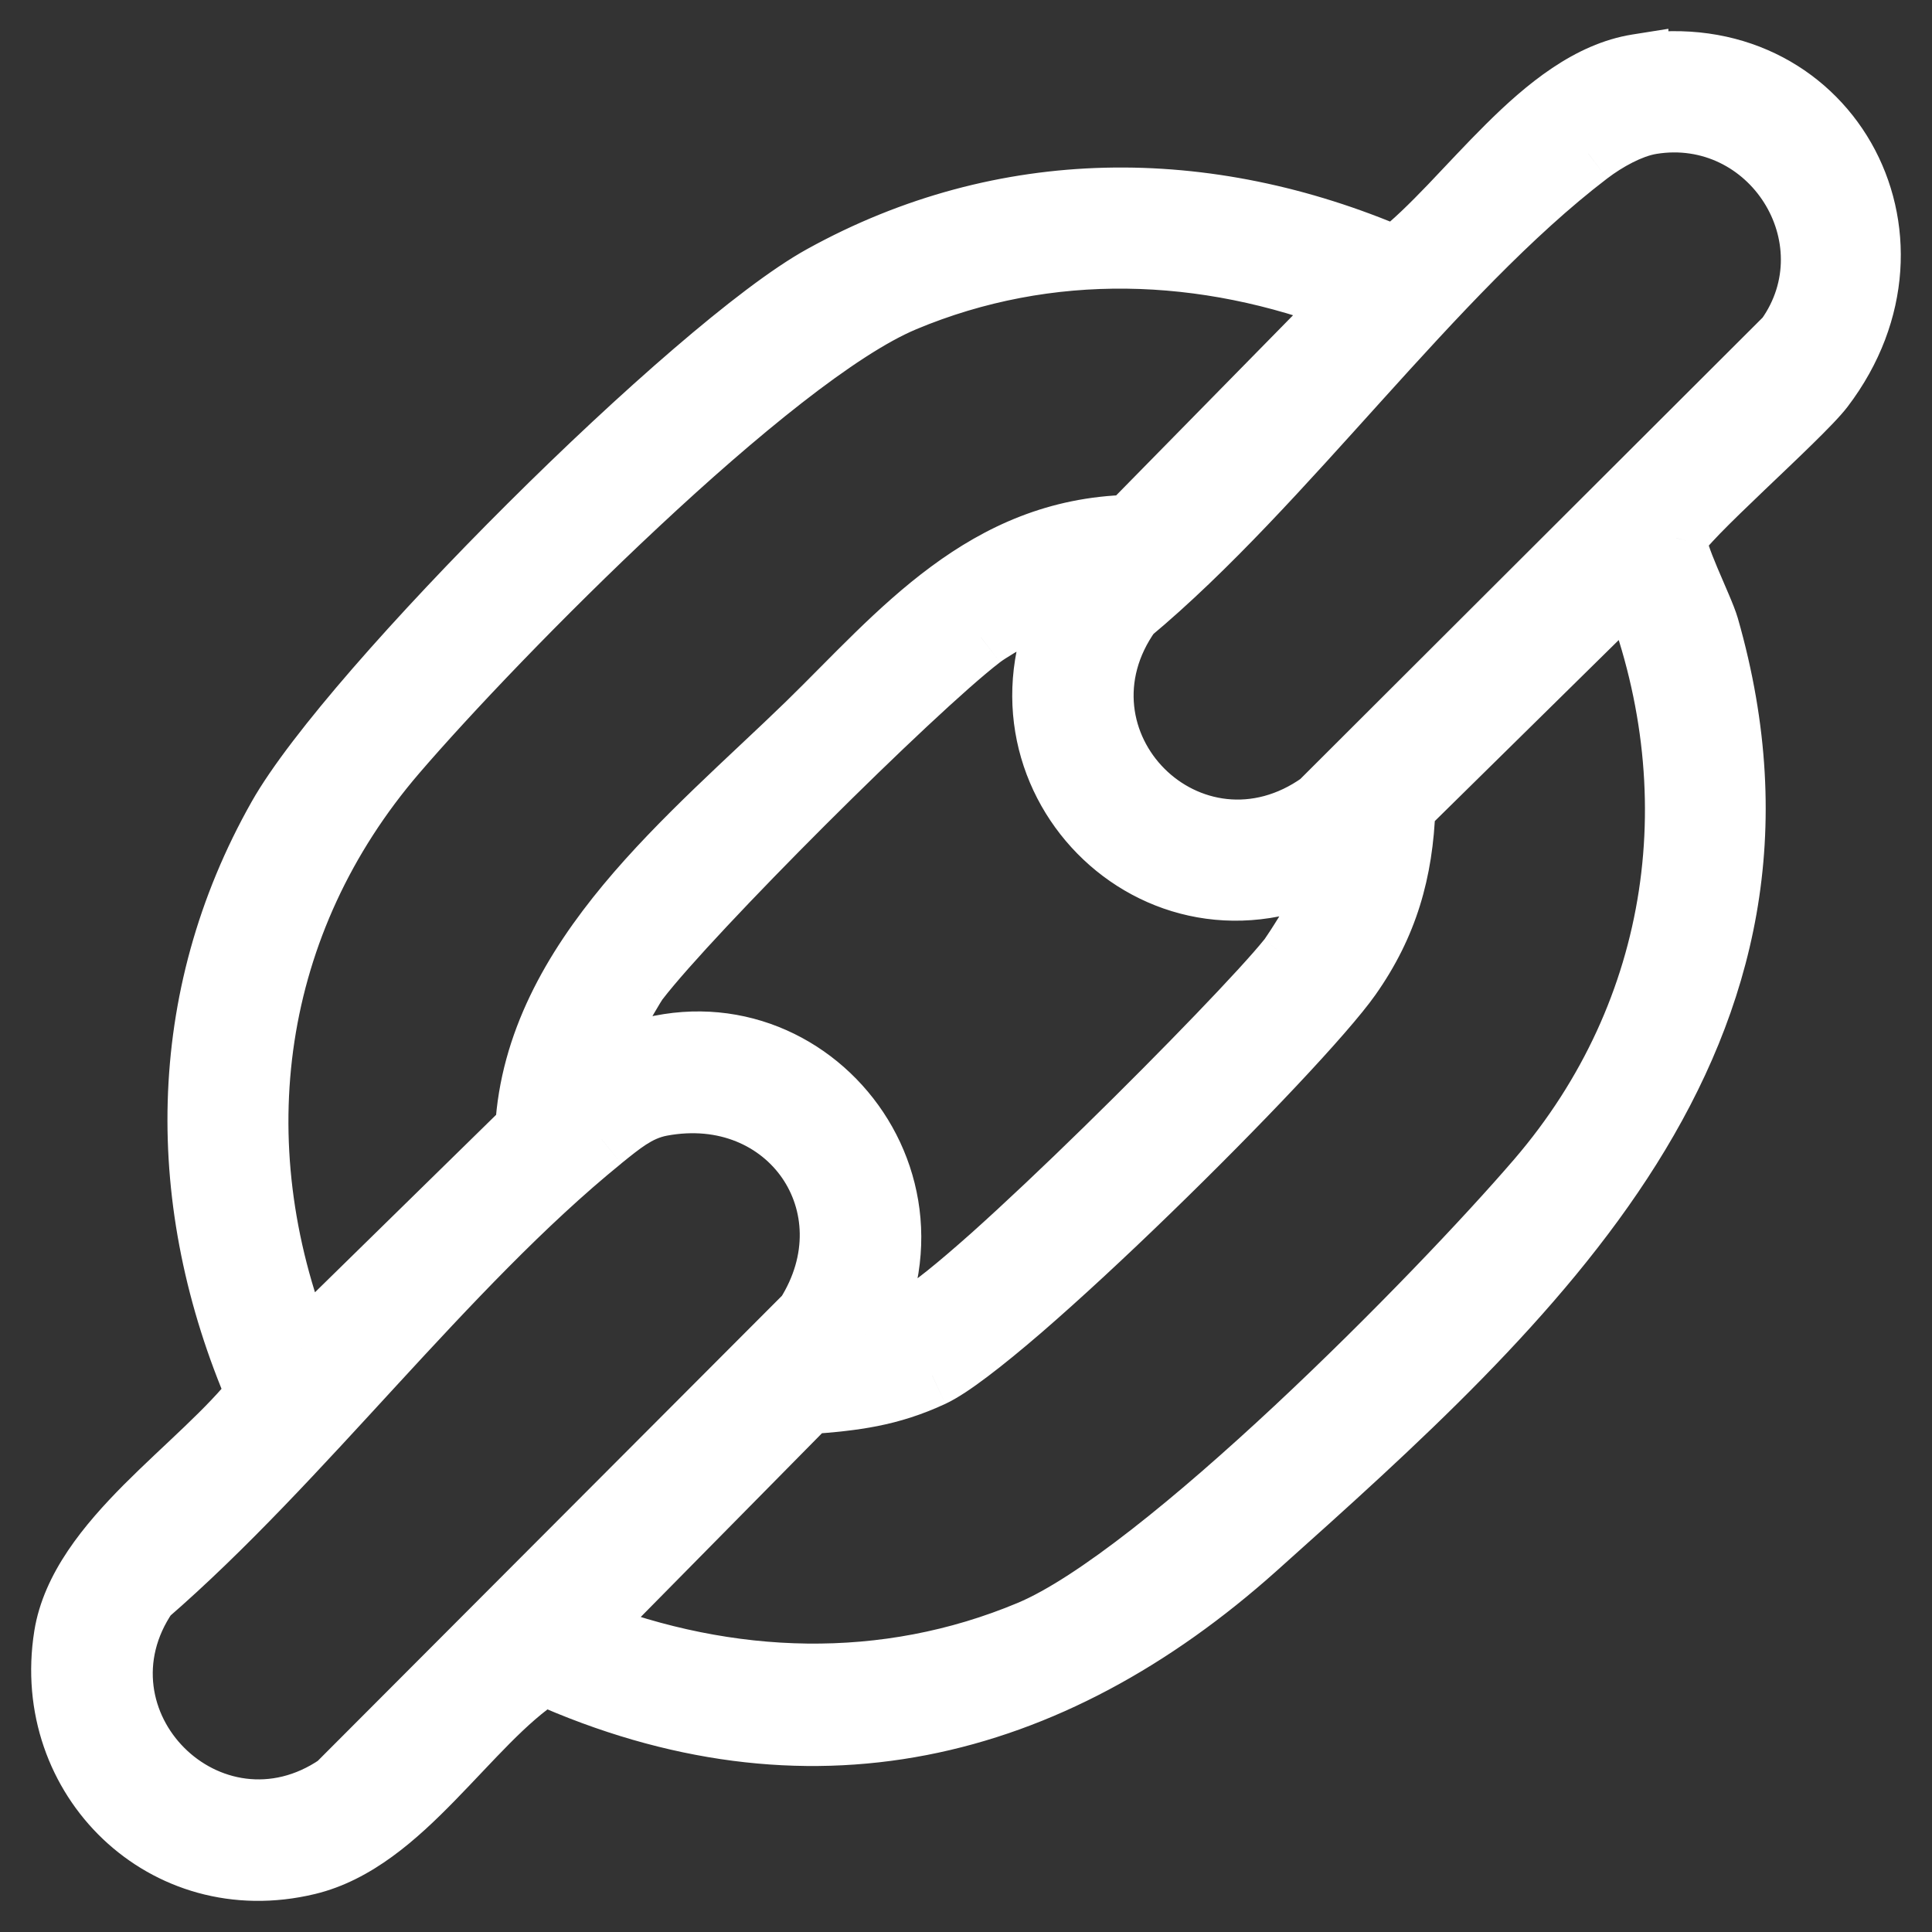 <svg width="31" height="31" viewBox="0 0 31 31" fill="none" xmlns="http://www.w3.org/2000/svg">
<rect x="0" y="0" width="31" height="31" fill="#333333" stroke="none"/>
<path d="M26.27 1.049C29.288 0.566 31.109 3.778 29.247 6.224C28.895 6.687 26.962 8.374 26.895 8.633C26.843 8.837 27.312 9.74 27.403 10.056C29.288 16.633 24.602 20.85 20.155 24.83C16.823 27.811 12.945 28.748 8.726 26.857C7.482 27.663 6.466 29.535 4.939 29.904C2.65 30.456 0.676 28.548 1.045 26.245C1.289 24.724 3.236 23.535 4.132 22.37C2.815 19.318 2.824 16.024 4.475 13.106C5.626 11.074 11.154 5.561 13.191 4.435C16.104 2.825 19.358 2.827 22.39 4.132C23.556 3.237 24.746 1.291 26.27 1.048V1.049ZM26.501 1.975C26.155 2.031 25.765 2.254 25.485 2.466C22.986 4.372 20.614 7.769 18.133 9.835C16.657 11.901 19.119 14.359 21.186 12.885L28.669 5.416C29.809 3.82 28.404 1.667 26.5 1.975H26.501ZM21.66 4.845C19.334 3.945 16.828 3.851 14.506 4.822C12.384 5.711 7.956 10.208 6.348 12.081C4.019 14.793 3.532 18.326 4.844 21.642L8.444 18.114C8.601 15.374 11.11 13.417 12.958 11.617C14.486 10.129 15.789 8.498 18.128 8.44L21.659 4.844L21.66 4.845ZM9.367 26.159C11.693 27.059 14.199 27.153 16.521 26.181C18.643 25.293 23.071 20.796 24.679 18.922C26.996 16.223 27.492 12.66 26.183 9.362L22.532 12.955C22.497 13.98 22.253 14.836 21.661 15.676C20.84 16.841 16.117 21.531 14.958 22.072C14.276 22.39 13.708 22.459 12.964 22.513L9.367 26.16V26.159ZM17.137 9.595C16.97 9.47 15.943 10.074 15.742 10.228C14.627 11.085 11.09 14.618 10.233 15.731C10.126 15.87 9.352 17.221 9.656 17.123C12.494 15.657 15.344 18.594 13.89 21.41C14.191 21.431 14.45 21.255 14.704 21.123C15.625 20.641 19.896 16.361 20.677 15.388C20.778 15.262 21.741 13.762 21.372 13.882C18.533 15.339 15.676 12.422 17.138 9.595L17.137 9.595ZM10.611 17.73C10.227 17.802 9.945 18.045 9.654 18.28C7.135 20.324 4.85 23.431 2.358 25.589C0.965 27.618 3.386 30.034 5.416 28.644L12.943 21.102C14.044 19.357 12.668 17.349 10.611 17.73Z" fill="white"/>
<path d="M26.27 1.049H25.77V1.635L26.349 1.542L26.27 1.049ZM29.247 6.224L29.645 6.527L29.645 6.527L29.247 6.224ZM26.895 8.633L26.41 8.508L26.41 8.51L26.895 8.633ZM27.403 10.056L27.884 9.918L27.884 9.918L27.403 10.056ZM20.155 24.83L20.488 25.202L20.488 25.202L20.155 24.83ZM8.726 26.857L8.93 26.401L8.682 26.29L8.454 26.438L8.726 26.857ZM4.939 29.904L4.822 29.418L4.822 29.418L4.939 29.904ZM1.045 26.245L0.551 26.166L0.551 26.166L1.045 26.245ZM4.132 22.37L4.529 22.675L4.708 22.442L4.591 22.172L4.132 22.37ZM4.475 13.106L4.04 12.86L4.04 12.86L4.475 13.106ZM13.191 4.435L12.95 3.997L12.95 3.997L13.191 4.435ZM22.39 4.132L22.193 4.592L22.462 4.708L22.695 4.529L22.39 4.132ZM26.27 1.048H26.77V0.462L26.191 0.554L26.27 1.048ZM26.501 1.975L26.581 2.469L26.501 1.475V1.975ZM25.485 2.466L25.183 2.068L25.182 2.068L25.485 2.466ZM18.133 9.835L17.813 9.451L17.764 9.492L17.726 9.544L18.133 9.835ZM21.186 12.885L21.477 13.293L21.51 13.268L21.54 13.239L21.186 12.885ZM28.669 5.416L29.022 5.769L29.052 5.74L29.076 5.706L28.669 5.416ZM26.5 1.975L26.421 1.482L26.5 2.475V1.975ZM21.66 4.845L21.479 5.311L22.013 4.491L21.66 4.845ZM14.506 4.822L14.313 4.361L14.313 4.361L14.506 4.822ZM6.348 12.081L6.727 12.407L6.727 12.407L6.348 12.081ZM4.844 21.642L4.379 21.826L4.656 22.525L5.194 21.999L4.844 21.642ZM8.444 18.114L8.794 18.471L8.932 18.336L8.943 18.143L8.444 18.114ZM12.958 11.617L12.609 11.259L12.609 11.259L12.958 11.617ZM18.128 8.44L18.141 8.94L18.343 8.935L18.485 8.79L18.128 8.44ZM21.659 4.844L22.012 4.49L21.655 4.134L21.302 4.494L21.659 4.844ZM9.367 26.159L9.548 25.692L8.867 25.429V26.159H9.367ZM16.521 26.181L16.714 26.642L16.714 26.642L16.521 26.181ZM24.679 18.922L25.059 19.248L25.059 19.248L24.679 18.922ZM26.183 9.362L26.648 9.178L26.369 8.477L25.832 9.006L26.183 9.362ZM22.532 12.955L22.182 12.599L22.04 12.739L22.033 12.938L22.532 12.955ZM21.661 15.676L21.252 15.388L21.252 15.388L21.661 15.676ZM14.958 22.072L14.747 21.619L14.746 21.619L14.958 22.072ZM12.964 22.513L12.928 22.014L12.74 22.028L12.608 22.162L12.964 22.513ZM9.367 26.16H8.867V27.378L9.723 26.511L9.367 26.16ZM17.137 9.595L17.49 9.241L17.465 9.216L17.436 9.194L17.137 9.595ZM15.742 10.228L15.438 9.832L15.437 9.832L15.742 10.228ZM10.233 15.731L10.629 16.036L10.63 16.036L10.233 15.731ZM9.656 17.123L9.809 17.599L9.848 17.587L9.885 17.568L9.656 17.123ZM13.89 21.41L13.446 21.18L13.097 21.856L13.855 21.908L13.89 21.41ZM14.704 21.123L14.935 21.566L14.935 21.566L14.704 21.123ZM20.677 15.388L20.287 15.075L20.286 15.075L20.677 15.388ZM21.372 13.882L21.218 13.406L21.18 13.418L21.144 13.437L21.372 13.882ZM17.138 9.595L17.582 9.825L17.75 9.5L17.491 9.242L17.138 9.595ZM10.611 17.73L10.52 17.239L10.52 17.239L10.611 17.73ZM9.654 18.28L9.969 18.669L9.969 18.668L9.654 18.28ZM2.358 25.589L2.031 25.211L1.982 25.253L1.946 25.306L2.358 25.589ZM5.416 28.644L5.699 29.056L5.737 29.03L5.77 28.997L5.416 28.644ZM12.943 21.102L13.297 21.455L13.336 21.416L13.366 21.369L12.943 21.102ZM26.349 1.542C27.652 1.334 28.658 1.918 29.155 2.786C29.653 3.658 29.66 4.856 28.849 5.921L29.645 6.527C30.696 5.146 30.723 3.515 30.023 2.29C29.32 1.061 27.906 0.28 26.191 0.555L26.349 1.542ZM28.85 5.921C28.788 6.003 28.628 6.169 28.39 6.402C28.162 6.627 27.889 6.885 27.619 7.144C27.351 7.399 27.086 7.655 26.882 7.864C26.781 7.968 26.689 8.068 26.617 8.154C26.581 8.197 26.544 8.243 26.513 8.29C26.489 8.325 26.437 8.406 26.41 8.508L27.379 8.758C27.361 8.828 27.331 8.865 27.343 8.847C27.348 8.841 27.36 8.824 27.384 8.795C27.432 8.737 27.505 8.659 27.599 8.561C27.788 8.367 28.041 8.123 28.309 7.867C28.575 7.613 28.856 7.347 29.09 7.117C29.316 6.895 29.531 6.677 29.645 6.527L28.85 5.921ZM26.41 8.51C26.376 8.643 26.395 8.768 26.406 8.828C26.419 8.904 26.441 8.981 26.463 9.051C26.509 9.191 26.573 9.349 26.634 9.497C26.691 9.631 26.771 9.813 26.818 9.924C26.875 10.06 26.91 10.149 26.923 10.194L27.884 9.918C27.851 9.805 27.793 9.663 27.738 9.534C27.674 9.381 27.622 9.266 27.556 9.109C27.496 8.966 27.446 8.84 27.415 8.744C27.4 8.695 27.392 8.666 27.39 8.652C27.385 8.623 27.4 8.674 27.379 8.757L26.41 8.51ZM26.922 10.194C27.82 13.323 27.16 15.876 25.73 18.151C24.283 20.454 22.057 22.457 19.821 24.457L20.488 25.202C22.7 23.223 25.041 21.127 26.577 18.683C28.131 16.21 28.872 13.366 27.884 9.918L26.922 10.194ZM19.821 24.457C18.208 25.901 16.485 26.83 14.678 27.18C12.875 27.529 10.955 27.308 8.93 26.401L8.521 27.314C10.715 28.297 12.844 28.553 14.868 28.161C16.888 27.77 18.77 26.74 20.488 25.202L19.821 24.457ZM8.454 26.438C7.77 26.881 7.139 27.623 6.581 28.195C5.981 28.809 5.433 29.27 4.822 29.418L5.056 30.39C5.972 30.169 6.695 29.509 7.296 28.894C7.939 28.236 8.438 27.64 8.998 27.277L8.454 26.438ZM4.822 29.418C2.894 29.883 1.224 28.289 1.538 26.325L0.551 26.166C0.128 28.806 2.405 31.029 5.056 30.39L4.822 29.418ZM1.538 26.325C1.633 25.735 2.072 25.156 2.699 24.526C3.008 24.215 3.327 23.925 3.652 23.614C3.966 23.313 4.28 22.998 4.529 22.675L3.736 22.065C3.537 22.324 3.27 22.595 2.96 22.892C2.661 23.179 2.309 23.5 1.989 23.821C1.357 24.458 0.701 25.234 0.551 26.166L1.538 26.325ZM4.591 22.172C3.328 19.245 3.346 16.118 4.911 13.352L4.04 12.86C2.303 15.93 2.302 19.39 3.673 22.568L4.591 22.172ZM4.911 13.353C5.172 12.891 5.704 12.197 6.414 11.38C7.116 10.571 7.97 9.665 8.854 8.785C9.737 7.905 10.646 7.056 11.458 6.358C12.278 5.654 12.972 5.127 13.433 4.872L12.95 3.997C12.392 4.305 11.632 4.89 10.806 5.6C9.972 6.317 9.045 7.183 8.148 8.077C7.251 8.97 6.38 9.894 5.658 10.725C4.944 11.548 4.354 12.305 4.04 12.86L4.911 13.353ZM13.433 4.872C16.195 3.346 19.284 3.34 22.193 4.592L22.588 3.673C19.431 2.315 16.013 2.304 12.95 3.997L13.433 4.872ZM22.695 4.529C23.018 4.28 23.333 3.967 23.635 3.653C23.947 3.328 24.236 3.01 24.548 2.701C25.178 2.075 25.758 1.636 26.349 1.542L26.191 0.554C25.258 0.703 24.481 1.359 23.844 1.991C23.522 2.31 23.2 2.661 22.913 2.961C22.616 3.27 22.345 3.537 22.086 3.736L22.695 4.529ZM25.77 1.048V1.049H26.77V1.048H25.77ZM26.422 1.482C25.956 1.557 25.488 1.836 25.183 2.068L25.788 2.864C26.041 2.671 26.354 2.505 26.581 2.469L26.422 1.482ZM25.182 2.068C23.889 3.054 22.641 4.416 21.431 5.755C20.207 7.111 19.02 8.446 17.813 9.451L18.453 10.219C19.727 9.158 20.967 7.761 22.173 6.426C23.394 5.074 24.582 3.784 25.788 2.864L25.182 2.068ZM17.726 9.544C15.918 12.073 18.953 15.091 21.477 13.293L20.896 12.478C19.284 13.627 17.395 11.728 18.54 10.126L17.726 9.544ZM21.54 13.239L29.022 5.769L28.316 5.062L20.833 12.531L21.54 13.239ZM29.076 5.706C30.488 3.73 28.741 1.107 26.421 1.482L26.58 2.469C28.068 2.228 29.131 3.909 28.262 5.125L29.076 5.706ZM26.5 2.475H26.501V1.475H26.5V2.475ZM21.84 4.379C19.412 3.439 16.771 3.333 14.313 4.361L14.699 5.284C16.886 4.369 19.257 4.451 21.479 5.311L21.84 4.379ZM14.313 4.361C13.719 4.61 13.001 5.092 12.255 5.674C11.501 6.262 10.686 6.976 9.893 7.717C8.308 9.198 6.786 10.803 5.968 11.756L6.727 12.407C7.518 11.486 9.014 9.906 10.576 8.448C11.356 7.719 12.147 7.026 12.87 6.462C13.601 5.892 14.233 5.479 14.7 5.284L14.313 4.361ZM5.968 11.756C3.511 14.618 3.003 18.349 4.379 21.826L5.309 21.457C4.06 18.303 4.527 14.969 6.727 12.407L5.968 11.756ZM5.194 21.999L8.794 18.471L8.094 17.757L4.494 21.284L5.194 21.999ZM8.943 18.143C9.013 16.924 9.606 15.85 10.451 14.833C11.307 13.803 12.352 12.905 13.307 11.975L12.609 11.259C11.715 12.129 10.582 13.11 9.682 14.194C8.772 15.29 8.032 16.564 7.945 18.086L8.943 18.143ZM13.307 11.975C14.905 10.419 16.045 8.992 18.141 8.94L18.116 7.94C15.532 8.005 14.068 9.838 12.609 11.259L13.307 11.975ZM18.485 8.79L22.016 5.194L21.302 4.494L17.771 8.09L18.485 8.79ZM21.306 5.198L21.307 5.199L22.013 4.491L22.012 4.49L21.306 5.198ZM9.187 26.625C11.615 27.565 14.257 27.671 16.714 26.642L16.328 25.72C14.142 26.635 11.77 26.553 9.548 25.692L9.187 26.625ZM16.714 26.642C17.308 26.393 18.026 25.911 18.772 25.33C19.526 24.742 20.341 24.027 21.134 23.286C22.719 21.806 24.241 20.2 25.059 19.248L24.3 18.597C23.509 19.518 22.013 21.097 20.451 22.556C19.671 23.284 18.88 23.978 18.157 24.541C17.426 25.111 16.794 25.525 16.328 25.72L16.714 26.642ZM25.059 19.248C27.503 16.399 28.021 12.637 26.648 9.178L25.718 9.547C26.963 12.682 26.488 16.047 24.3 18.597L25.059 19.248ZM25.832 9.006L22.182 12.599L22.883 13.312L26.534 9.718L25.832 9.006ZM22.033 12.938C22 13.881 21.78 14.639 21.252 15.388L22.069 15.964C22.726 15.033 22.994 14.079 23.032 12.972L22.033 12.938ZM21.252 15.388C20.873 15.925 19.523 17.357 18.088 18.749C17.378 19.438 16.661 20.104 16.052 20.63C15.748 20.892 15.474 21.117 15.244 21.29C15.007 21.469 14.841 21.575 14.747 21.619L15.17 22.525C15.365 22.434 15.6 22.274 15.846 22.088C16.1 21.897 16.392 21.657 16.706 21.387C17.334 20.844 18.066 20.164 18.784 19.467C20.206 18.088 21.627 16.592 22.069 15.964L21.252 15.388ZM14.746 21.619C14.15 21.898 13.657 21.961 12.928 22.014L13 23.012C13.76 22.956 14.402 22.883 15.17 22.525L14.746 21.619ZM12.608 22.162L9.011 25.808L9.723 26.511L13.32 22.864L12.608 22.162ZM9.867 26.16V26.159H8.867V26.16H9.867ZM17.436 9.194C17.254 9.058 17.051 9.075 16.983 9.083C16.887 9.093 16.794 9.12 16.717 9.146C16.56 9.199 16.384 9.28 16.225 9.362C15.91 9.522 15.573 9.728 15.438 9.832L16.047 10.625C16.112 10.574 16.389 10.401 16.68 10.252C16.823 10.179 16.948 10.123 17.037 10.093C17.083 10.078 17.099 10.076 17.092 10.077C17.088 10.077 17.063 10.08 17.025 10.075C16.988 10.069 16.915 10.053 16.837 9.995L17.436 9.194ZM15.437 9.832C14.85 10.283 13.665 11.404 12.538 12.53C11.41 13.656 10.289 14.84 9.837 15.426L10.63 16.036C11.035 15.509 12.11 14.37 13.244 13.237C14.379 12.104 15.519 11.03 16.047 10.625L15.437 9.832ZM9.838 15.425C9.786 15.492 9.7 15.634 9.621 15.772C9.535 15.923 9.432 16.112 9.342 16.295C9.256 16.469 9.166 16.67 9.12 16.835C9.108 16.878 9.096 16.931 9.09 16.988C9.084 17.038 9.079 17.129 9.107 17.231C9.139 17.346 9.226 17.507 9.42 17.587C9.588 17.657 9.738 17.622 9.809 17.599L9.503 16.647C9.535 16.637 9.656 16.603 9.802 16.663C9.974 16.735 10.047 16.877 10.071 16.964C10.091 17.038 10.085 17.092 10.084 17.098C10.082 17.111 10.081 17.112 10.085 17.099C10.103 17.033 10.155 16.906 10.239 16.737C10.318 16.577 10.41 16.407 10.489 16.269C10.528 16.201 10.563 16.142 10.591 16.097C10.623 16.045 10.634 16.03 10.629 16.036L9.838 15.425ZM9.885 17.568C12.272 16.335 14.686 18.779 13.446 21.18L14.334 21.639C16.002 18.41 12.717 14.98 9.426 16.679L9.885 17.568ZM13.855 21.908C14.115 21.927 14.339 21.858 14.512 21.783C14.668 21.716 14.845 21.613 14.935 21.566L14.472 20.68C14.308 20.765 14.229 20.816 14.117 20.865C14.023 20.905 13.966 20.914 13.925 20.911L13.855 21.908ZM14.935 21.566C15.097 21.481 15.297 21.335 15.505 21.169C15.721 20.996 15.974 20.779 16.249 20.533C16.799 20.042 17.449 19.426 18.093 18.797C19.37 17.549 20.655 16.215 21.067 15.701L20.286 15.075C19.918 15.535 18.677 16.827 17.393 18.082C16.756 18.705 16.117 19.31 15.583 19.788C15.315 20.026 15.077 20.23 14.881 20.387C14.676 20.551 14.541 20.644 14.472 20.68L14.935 21.566ZM21.066 15.702C21.145 15.604 21.428 15.167 21.639 14.784C21.743 14.595 21.854 14.377 21.91 14.2C21.925 14.153 21.94 14.096 21.949 14.034C21.956 13.981 21.965 13.879 21.932 13.765C21.891 13.628 21.784 13.47 21.586 13.404C21.425 13.349 21.284 13.385 21.218 13.406L21.526 14.357C21.506 14.364 21.401 14.397 21.267 14.351C21.095 14.293 21.005 14.156 20.973 14.049C20.948 13.965 20.958 13.902 20.959 13.897C20.96 13.883 20.962 13.882 20.957 13.898C20.933 13.972 20.866 14.114 20.763 14.301C20.666 14.478 20.553 14.665 20.457 14.816C20.41 14.891 20.368 14.956 20.335 15.004C20.298 15.06 20.284 15.079 20.287 15.075L21.066 15.702ZM21.144 13.437C18.75 14.666 16.337 12.232 17.582 9.825L16.694 9.366C15.015 12.613 18.316 16.013 21.6 14.326L21.144 13.437ZM17.491 9.242L17.49 9.241L16.784 9.949L16.785 9.949L17.491 9.242ZM10.52 17.239C9.987 17.338 9.602 17.678 9.339 17.892L9.969 18.668C10.287 18.411 10.468 18.266 10.703 18.222L10.52 17.239ZM9.339 17.892C8.047 18.94 6.822 20.255 5.628 21.553C4.423 22.863 3.25 24.155 2.031 25.211L2.685 25.967C3.957 24.865 5.173 23.525 6.364 22.23C7.565 20.925 8.743 19.664 9.969 18.669L9.339 17.892ZM1.946 25.306C0.237 27.795 3.216 30.757 5.699 29.056L5.134 28.231C3.557 29.311 1.694 27.441 2.77 25.872L1.946 25.306ZM5.77 28.997L13.297 21.455L12.589 20.749L5.062 28.291L5.77 28.997ZM13.366 21.369C14.021 20.331 13.953 19.175 13.373 18.335C12.794 17.495 11.736 17.013 10.52 17.239L10.703 18.222C11.543 18.066 12.202 18.398 12.55 18.902C12.897 19.406 12.966 20.128 12.52 20.835L13.366 21.369Z" fill="white"/>
</svg>
